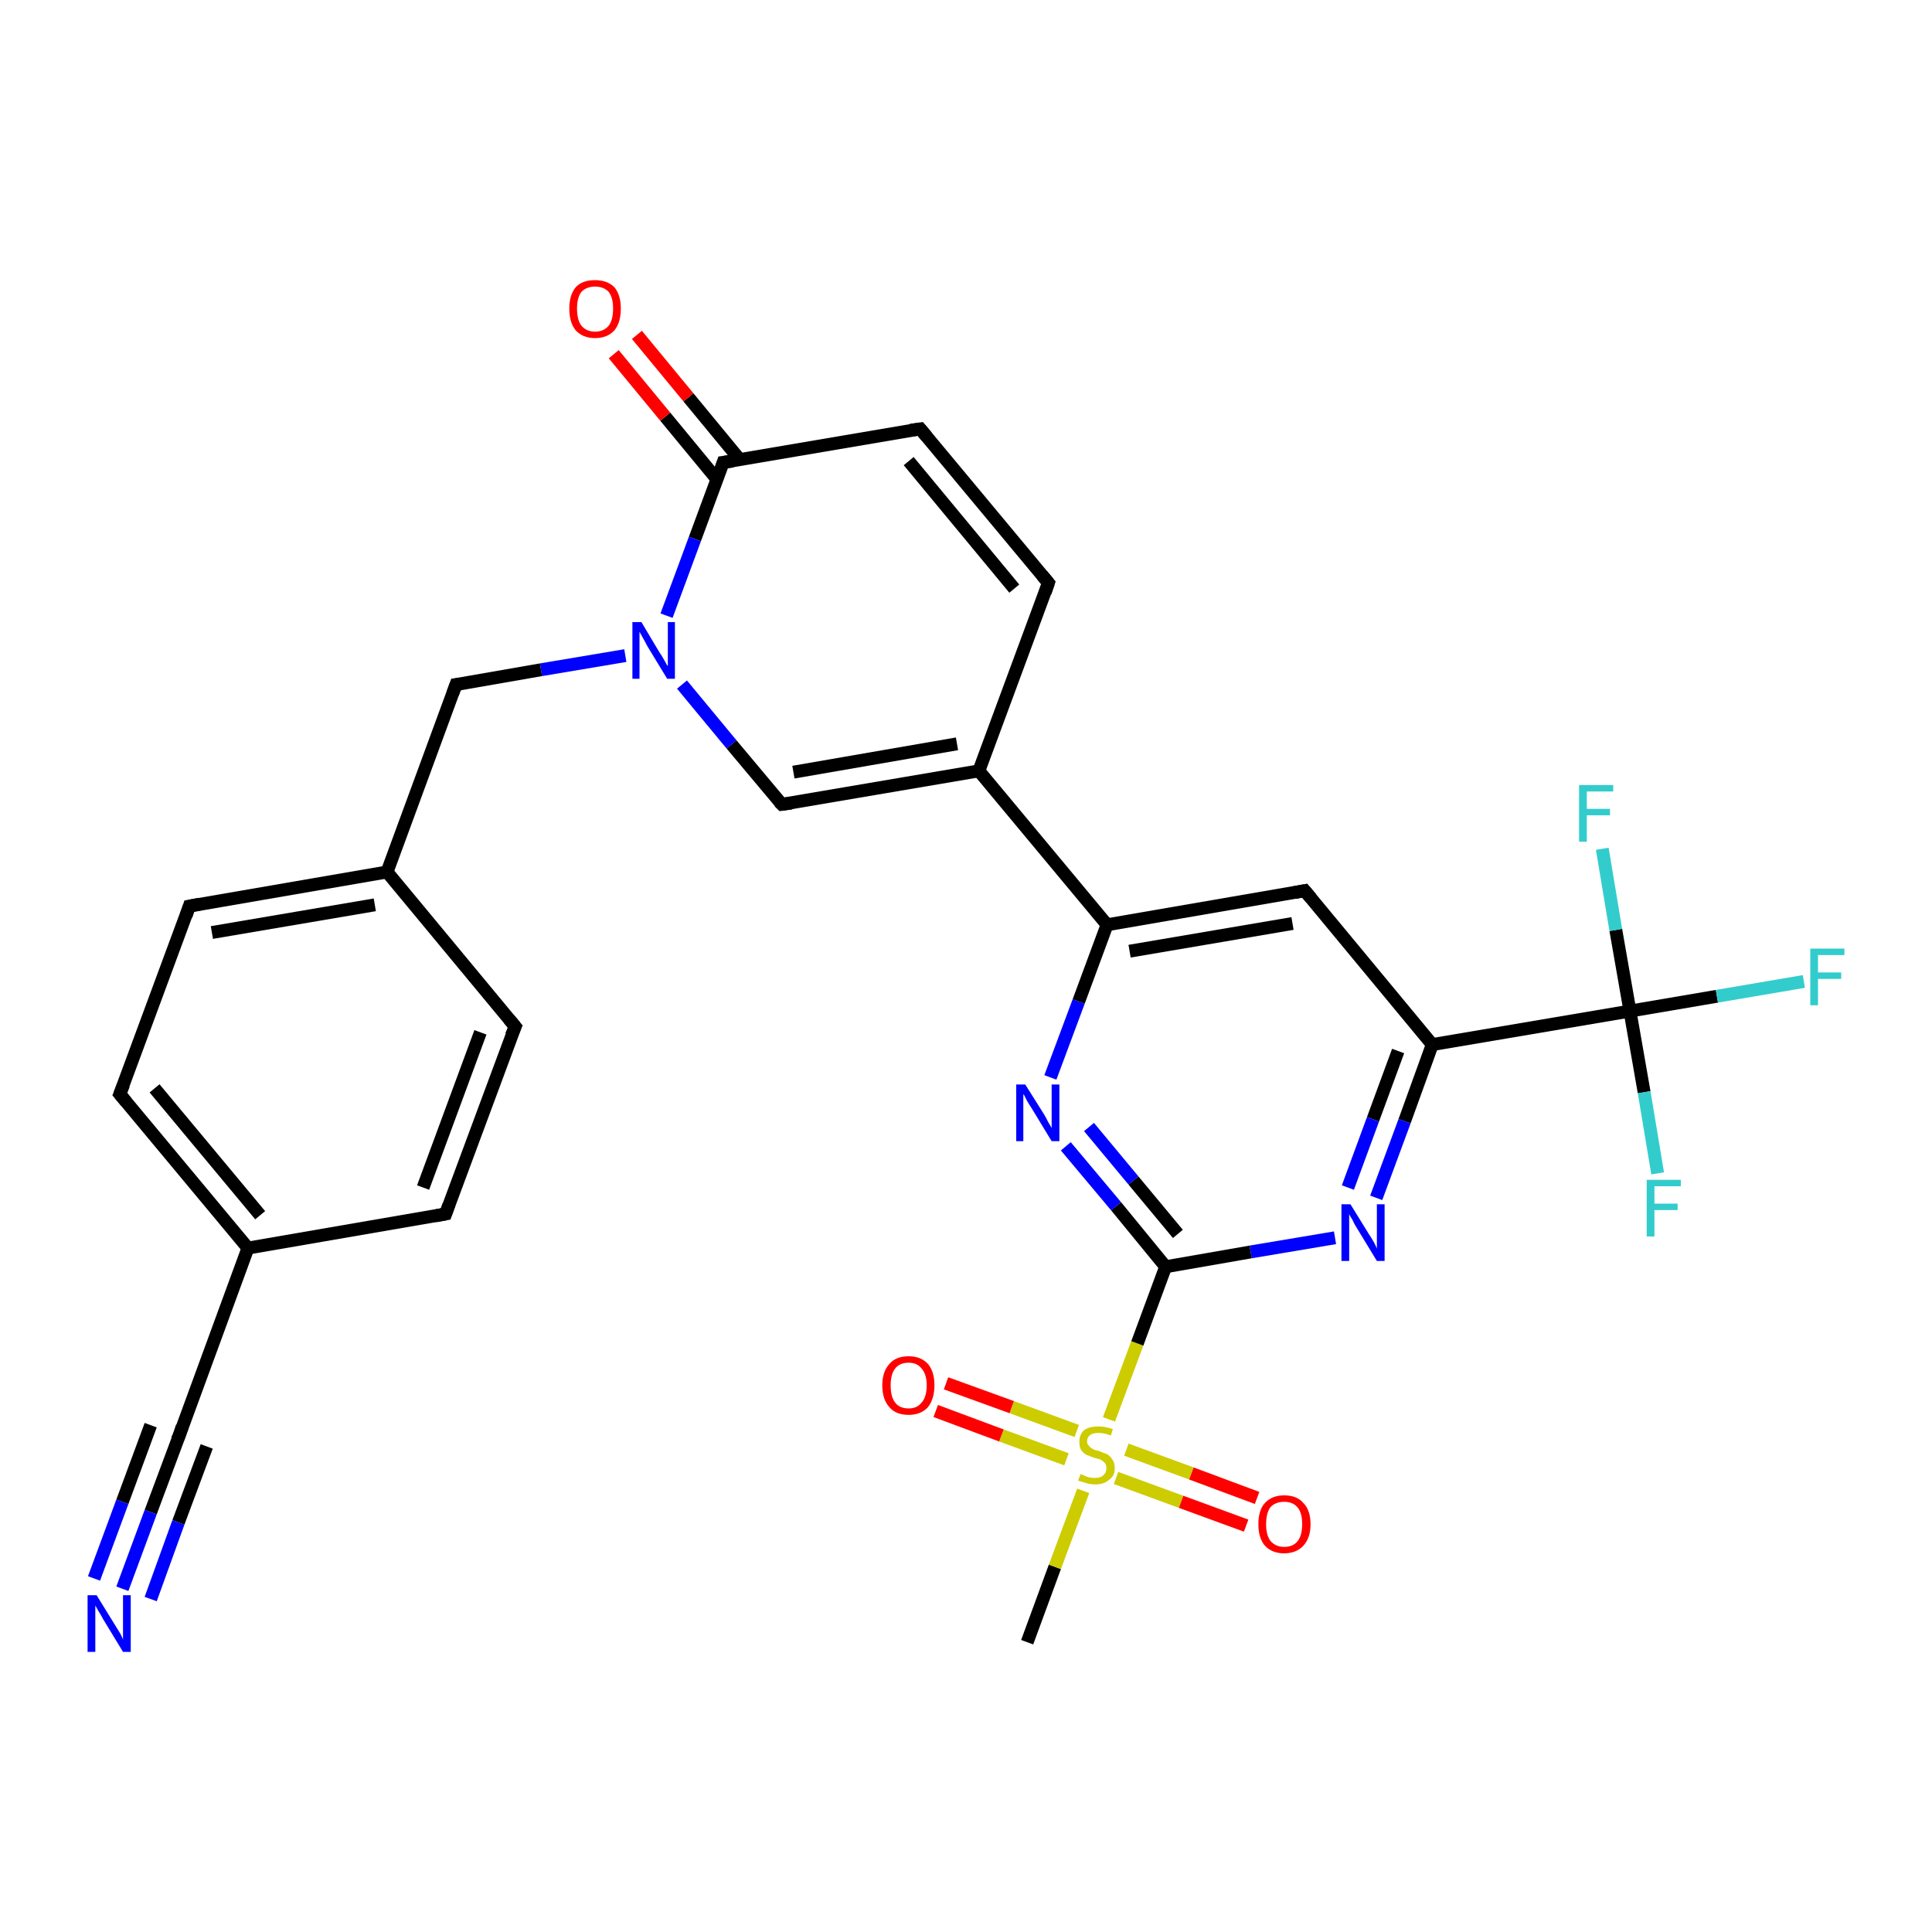<?xml version='1.0' encoding='iso-8859-1'?>
<svg version='1.1' baseProfile='full'
              xmlns='http://www.w3.org/2000/svg'
                      xmlns:rdkit='http://www.rdkit.org/xml'
                      xmlns:xlink='http://www.w3.org/1999/xlink'
                  xml:space='preserve'
width='300px' height='300px' viewBox='0 0 300 300'>
<!-- END OF HEADER -->
<rect style='opacity:1.0;fill:#FFFFFF;stroke:none' width='300.0' height='300.0' x='0.0' y='0.0'> </rect>
<path class='bond-0 atom-0 atom-1' d='M 159.5,255.0 L 163.8,243.3' style='fill:none;fill-rule:evenodd;stroke:#000000;stroke-width:2.0px;stroke-linecap:butt;stroke-linejoin:miter;stroke-opacity:1' />
<path class='bond-0 atom-0 atom-1' d='M 163.8,243.3 L 168.2,231.5' style='fill:none;fill-rule:evenodd;stroke:#CCCC00;stroke-width:2.0px;stroke-linecap:butt;stroke-linejoin:miter;stroke-opacity:1' />
<path class='bond-1 atom-1 atom-2' d='M 173.3,229.5 L 183.4,233.2' style='fill:none;fill-rule:evenodd;stroke:#CCCC00;stroke-width:2.0px;stroke-linecap:butt;stroke-linejoin:miter;stroke-opacity:1' />
<path class='bond-1 atom-1 atom-2' d='M 183.4,233.2 L 193.5,236.9' style='fill:none;fill-rule:evenodd;stroke:#FF0000;stroke-width:2.0px;stroke-linecap:butt;stroke-linejoin:miter;stroke-opacity:1' />
<path class='bond-1 atom-1 atom-2' d='M 174.9,225.1 L 185.0,228.8' style='fill:none;fill-rule:evenodd;stroke:#CCCC00;stroke-width:2.0px;stroke-linecap:butt;stroke-linejoin:miter;stroke-opacity:1' />
<path class='bond-1 atom-1 atom-2' d='M 185.0,228.8 L 195.2,232.6' style='fill:none;fill-rule:evenodd;stroke:#FF0000;stroke-width:2.0px;stroke-linecap:butt;stroke-linejoin:miter;stroke-opacity:1' />
<path class='bond-2 atom-1 atom-3' d='M 167.2,222.2 L 157.1,218.5' style='fill:none;fill-rule:evenodd;stroke:#CCCC00;stroke-width:2.0px;stroke-linecap:butt;stroke-linejoin:miter;stroke-opacity:1' />
<path class='bond-2 atom-1 atom-3' d='M 157.1,218.5 L 146.9,214.8' style='fill:none;fill-rule:evenodd;stroke:#FF0000;stroke-width:2.0px;stroke-linecap:butt;stroke-linejoin:miter;stroke-opacity:1' />
<path class='bond-2 atom-1 atom-3' d='M 165.6,226.6 L 155.5,222.9' style='fill:none;fill-rule:evenodd;stroke:#CCCC00;stroke-width:2.0px;stroke-linecap:butt;stroke-linejoin:miter;stroke-opacity:1' />
<path class='bond-2 atom-1 atom-3' d='M 155.5,222.9 L 145.3,219.1' style='fill:none;fill-rule:evenodd;stroke:#FF0000;stroke-width:2.0px;stroke-linecap:butt;stroke-linejoin:miter;stroke-opacity:1' />
<path class='bond-3 atom-1 atom-4' d='M 172.2,220.4 L 176.6,208.6' style='fill:none;fill-rule:evenodd;stroke:#CCCC00;stroke-width:2.0px;stroke-linecap:butt;stroke-linejoin:miter;stroke-opacity:1' />
<path class='bond-3 atom-1 atom-4' d='M 176.6,208.6 L 181.0,196.7' style='fill:none;fill-rule:evenodd;stroke:#000000;stroke-width:2.0px;stroke-linecap:butt;stroke-linejoin:miter;stroke-opacity:1' />
<path class='bond-4 atom-4 atom-5' d='M 181.0,196.7 L 173.3,187.3' style='fill:none;fill-rule:evenodd;stroke:#000000;stroke-width:2.0px;stroke-linecap:butt;stroke-linejoin:miter;stroke-opacity:1' />
<path class='bond-4 atom-4 atom-5' d='M 173.3,187.3 L 165.5,178.0' style='fill:none;fill-rule:evenodd;stroke:#0000FF;stroke-width:2.0px;stroke-linecap:butt;stroke-linejoin:miter;stroke-opacity:1' />
<path class='bond-4 atom-4 atom-5' d='M 182.9,191.6 L 176.0,183.3' style='fill:none;fill-rule:evenodd;stroke:#000000;stroke-width:2.0px;stroke-linecap:butt;stroke-linejoin:miter;stroke-opacity:1' />
<path class='bond-4 atom-4 atom-5' d='M 176.0,183.3 L 169.1,175.0' style='fill:none;fill-rule:evenodd;stroke:#0000FF;stroke-width:2.0px;stroke-linecap:butt;stroke-linejoin:miter;stroke-opacity:1' />
<path class='bond-5 atom-5 atom-6' d='M 163.1,167.3 L 167.5,155.5' style='fill:none;fill-rule:evenodd;stroke:#0000FF;stroke-width:2.0px;stroke-linecap:butt;stroke-linejoin:miter;stroke-opacity:1' />
<path class='bond-5 atom-5 atom-6' d='M 167.5,155.5 L 171.9,143.6' style='fill:none;fill-rule:evenodd;stroke:#000000;stroke-width:2.0px;stroke-linecap:butt;stroke-linejoin:miter;stroke-opacity:1' />
<path class='bond-6 atom-6 atom-7' d='M 171.9,143.6 L 202.6,138.3' style='fill:none;fill-rule:evenodd;stroke:#000000;stroke-width:2.0px;stroke-linecap:butt;stroke-linejoin:miter;stroke-opacity:1' />
<path class='bond-6 atom-6 atom-7' d='M 175.4,147.7 L 200.7,143.4' style='fill:none;fill-rule:evenodd;stroke:#000000;stroke-width:2.0px;stroke-linecap:butt;stroke-linejoin:miter;stroke-opacity:1' />
<path class='bond-7 atom-7 atom-8' d='M 202.6,138.3 L 222.4,162.2' style='fill:none;fill-rule:evenodd;stroke:#000000;stroke-width:2.0px;stroke-linecap:butt;stroke-linejoin:miter;stroke-opacity:1' />
<path class='bond-8 atom-8 atom-9' d='M 222.4,162.2 L 218.1,174.1' style='fill:none;fill-rule:evenodd;stroke:#000000;stroke-width:2.0px;stroke-linecap:butt;stroke-linejoin:miter;stroke-opacity:1' />
<path class='bond-8 atom-8 atom-9' d='M 218.1,174.1 L 213.7,186.0' style='fill:none;fill-rule:evenodd;stroke:#0000FF;stroke-width:2.0px;stroke-linecap:butt;stroke-linejoin:miter;stroke-opacity:1' />
<path class='bond-8 atom-8 atom-9' d='M 217.1,163.2 L 213.2,173.8' style='fill:none;fill-rule:evenodd;stroke:#000000;stroke-width:2.0px;stroke-linecap:butt;stroke-linejoin:miter;stroke-opacity:1' />
<path class='bond-8 atom-8 atom-9' d='M 213.2,173.8 L 209.3,184.4' style='fill:none;fill-rule:evenodd;stroke:#0000FF;stroke-width:2.0px;stroke-linecap:butt;stroke-linejoin:miter;stroke-opacity:1' />
<path class='bond-9 atom-8 atom-10' d='M 222.4,162.2 L 253.1,157.0' style='fill:none;fill-rule:evenodd;stroke:#000000;stroke-width:2.0px;stroke-linecap:butt;stroke-linejoin:miter;stroke-opacity:1' />
<path class='bond-10 atom-10 atom-11' d='M 253.1,157.0 L 266.6,154.7' style='fill:none;fill-rule:evenodd;stroke:#000000;stroke-width:2.0px;stroke-linecap:butt;stroke-linejoin:miter;stroke-opacity:1' />
<path class='bond-10 atom-10 atom-11' d='M 266.6,154.7 L 280.1,152.4' style='fill:none;fill-rule:evenodd;stroke:#33CCCC;stroke-width:2.0px;stroke-linecap:butt;stroke-linejoin:miter;stroke-opacity:1' />
<path class='bond-11 atom-10 atom-12' d='M 253.1,157.0 L 255.3,169.6' style='fill:none;fill-rule:evenodd;stroke:#000000;stroke-width:2.0px;stroke-linecap:butt;stroke-linejoin:miter;stroke-opacity:1' />
<path class='bond-11 atom-10 atom-12' d='M 255.3,169.6 L 257.4,182.2' style='fill:none;fill-rule:evenodd;stroke:#33CCCC;stroke-width:2.0px;stroke-linecap:butt;stroke-linejoin:miter;stroke-opacity:1' />
<path class='bond-12 atom-10 atom-13' d='M 253.1,157.0 L 250.9,144.4' style='fill:none;fill-rule:evenodd;stroke:#000000;stroke-width:2.0px;stroke-linecap:butt;stroke-linejoin:miter;stroke-opacity:1' />
<path class='bond-12 atom-10 atom-13' d='M 250.9,144.4 L 248.8,131.8' style='fill:none;fill-rule:evenodd;stroke:#33CCCC;stroke-width:2.0px;stroke-linecap:butt;stroke-linejoin:miter;stroke-opacity:1' />
<path class='bond-13 atom-6 atom-14' d='M 171.9,143.6 L 152.0,119.7' style='fill:none;fill-rule:evenodd;stroke:#000000;stroke-width:2.0px;stroke-linecap:butt;stroke-linejoin:miter;stroke-opacity:1' />
<path class='bond-14 atom-14 atom-15' d='M 152.0,119.7 L 162.8,90.5' style='fill:none;fill-rule:evenodd;stroke:#000000;stroke-width:2.0px;stroke-linecap:butt;stroke-linejoin:miter;stroke-opacity:1' />
<path class='bond-15 atom-15 atom-16' d='M 162.8,90.5 L 142.9,66.6' style='fill:none;fill-rule:evenodd;stroke:#000000;stroke-width:2.0px;stroke-linecap:butt;stroke-linejoin:miter;stroke-opacity:1' />
<path class='bond-15 atom-15 atom-16' d='M 157.5,91.4 L 141.1,71.6' style='fill:none;fill-rule:evenodd;stroke:#000000;stroke-width:2.0px;stroke-linecap:butt;stroke-linejoin:miter;stroke-opacity:1' />
<path class='bond-16 atom-16 atom-17' d='M 142.9,66.6 L 112.3,71.8' style='fill:none;fill-rule:evenodd;stroke:#000000;stroke-width:2.0px;stroke-linecap:butt;stroke-linejoin:miter;stroke-opacity:1' />
<path class='bond-17 atom-17 atom-18' d='M 114.9,71.4 L 106.9,61.7' style='fill:none;fill-rule:evenodd;stroke:#000000;stroke-width:2.0px;stroke-linecap:butt;stroke-linejoin:miter;stroke-opacity:1' />
<path class='bond-17 atom-17 atom-18' d='M 106.9,61.7 L 98.9,52.0' style='fill:none;fill-rule:evenodd;stroke:#FF0000;stroke-width:2.0px;stroke-linecap:butt;stroke-linejoin:miter;stroke-opacity:1' />
<path class='bond-17 atom-17 atom-18' d='M 111.3,74.4 L 103.3,64.7' style='fill:none;fill-rule:evenodd;stroke:#000000;stroke-width:2.0px;stroke-linecap:butt;stroke-linejoin:miter;stroke-opacity:1' />
<path class='bond-17 atom-17 atom-18' d='M 103.3,64.7 L 95.3,55.0' style='fill:none;fill-rule:evenodd;stroke:#FF0000;stroke-width:2.0px;stroke-linecap:butt;stroke-linejoin:miter;stroke-opacity:1' />
<path class='bond-18 atom-17 atom-19' d='M 112.3,71.8 L 107.9,83.7' style='fill:none;fill-rule:evenodd;stroke:#000000;stroke-width:2.0px;stroke-linecap:butt;stroke-linejoin:miter;stroke-opacity:1' />
<path class='bond-18 atom-17 atom-19' d='M 107.9,83.7 L 103.5,95.6' style='fill:none;fill-rule:evenodd;stroke:#0000FF;stroke-width:2.0px;stroke-linecap:butt;stroke-linejoin:miter;stroke-opacity:1' />
<path class='bond-19 atom-19 atom-20' d='M 97.1,101.8 L 84.0,104.0' style='fill:none;fill-rule:evenodd;stroke:#0000FF;stroke-width:2.0px;stroke-linecap:butt;stroke-linejoin:miter;stroke-opacity:1' />
<path class='bond-19 atom-19 atom-20' d='M 84.0,104.0 L 70.8,106.3' style='fill:none;fill-rule:evenodd;stroke:#000000;stroke-width:2.0px;stroke-linecap:butt;stroke-linejoin:miter;stroke-opacity:1' />
<path class='bond-20 atom-20 atom-21' d='M 70.8,106.3 L 60.1,135.4' style='fill:none;fill-rule:evenodd;stroke:#000000;stroke-width:2.0px;stroke-linecap:butt;stroke-linejoin:miter;stroke-opacity:1' />
<path class='bond-21 atom-21 atom-22' d='M 60.1,135.4 L 29.4,140.7' style='fill:none;fill-rule:evenodd;stroke:#000000;stroke-width:2.0px;stroke-linecap:butt;stroke-linejoin:miter;stroke-opacity:1' />
<path class='bond-21 atom-21 atom-22' d='M 58.2,140.5 L 32.9,144.8' style='fill:none;fill-rule:evenodd;stroke:#000000;stroke-width:2.0px;stroke-linecap:butt;stroke-linejoin:miter;stroke-opacity:1' />
<path class='bond-22 atom-22 atom-23' d='M 29.4,140.7 L 18.6,169.9' style='fill:none;fill-rule:evenodd;stroke:#000000;stroke-width:2.0px;stroke-linecap:butt;stroke-linejoin:miter;stroke-opacity:1' />
<path class='bond-23 atom-23 atom-24' d='M 18.6,169.9 L 38.5,193.8' style='fill:none;fill-rule:evenodd;stroke:#000000;stroke-width:2.0px;stroke-linecap:butt;stroke-linejoin:miter;stroke-opacity:1' />
<path class='bond-23 atom-23 atom-24' d='M 24.0,169.0 L 40.4,188.7' style='fill:none;fill-rule:evenodd;stroke:#000000;stroke-width:2.0px;stroke-linecap:butt;stroke-linejoin:miter;stroke-opacity:1' />
<path class='bond-24 atom-24 atom-25' d='M 38.5,193.8 L 69.2,188.5' style='fill:none;fill-rule:evenodd;stroke:#000000;stroke-width:2.0px;stroke-linecap:butt;stroke-linejoin:miter;stroke-opacity:1' />
<path class='bond-25 atom-25 atom-26' d='M 69.2,188.5 L 80.0,159.4' style='fill:none;fill-rule:evenodd;stroke:#000000;stroke-width:2.0px;stroke-linecap:butt;stroke-linejoin:miter;stroke-opacity:1' />
<path class='bond-25 atom-25 atom-26' d='M 65.7,184.4 L 74.6,160.3' style='fill:none;fill-rule:evenodd;stroke:#000000;stroke-width:2.0px;stroke-linecap:butt;stroke-linejoin:miter;stroke-opacity:1' />
<path class='bond-26 atom-24 atom-27' d='M 38.5,193.8 L 27.8,223.0' style='fill:none;fill-rule:evenodd;stroke:#000000;stroke-width:2.0px;stroke-linecap:butt;stroke-linejoin:miter;stroke-opacity:1' />
<path class='bond-27 atom-27 atom-28' d='M 27.8,223.0 L 23.4,234.8' style='fill:none;fill-rule:evenodd;stroke:#000000;stroke-width:2.0px;stroke-linecap:butt;stroke-linejoin:miter;stroke-opacity:1' />
<path class='bond-27 atom-27 atom-28' d='M 23.4,234.8 L 19.0,246.7' style='fill:none;fill-rule:evenodd;stroke:#0000FF;stroke-width:2.0px;stroke-linecap:butt;stroke-linejoin:miter;stroke-opacity:1' />
<path class='bond-27 atom-27 atom-28' d='M 32.1,224.6 L 27.7,236.4' style='fill:none;fill-rule:evenodd;stroke:#000000;stroke-width:2.0px;stroke-linecap:butt;stroke-linejoin:miter;stroke-opacity:1' />
<path class='bond-27 atom-27 atom-28' d='M 27.7,236.4 L 23.4,248.3' style='fill:none;fill-rule:evenodd;stroke:#0000FF;stroke-width:2.0px;stroke-linecap:butt;stroke-linejoin:miter;stroke-opacity:1' />
<path class='bond-27 atom-27 atom-28' d='M 23.4,221.3 L 19.0,233.2' style='fill:none;fill-rule:evenodd;stroke:#000000;stroke-width:2.0px;stroke-linecap:butt;stroke-linejoin:miter;stroke-opacity:1' />
<path class='bond-27 atom-27 atom-28' d='M 19.0,233.2 L 14.6,245.1' style='fill:none;fill-rule:evenodd;stroke:#0000FF;stroke-width:2.0px;stroke-linecap:butt;stroke-linejoin:miter;stroke-opacity:1' />
<path class='bond-28 atom-19 atom-29' d='M 105.9,106.3 L 113.6,115.6' style='fill:none;fill-rule:evenodd;stroke:#0000FF;stroke-width:2.0px;stroke-linecap:butt;stroke-linejoin:miter;stroke-opacity:1' />
<path class='bond-28 atom-19 atom-29' d='M 113.6,115.6 L 121.4,124.9' style='fill:none;fill-rule:evenodd;stroke:#000000;stroke-width:2.0px;stroke-linecap:butt;stroke-linejoin:miter;stroke-opacity:1' />
<path class='bond-29 atom-9 atom-4' d='M 207.3,192.2 L 194.2,194.4' style='fill:none;fill-rule:evenodd;stroke:#0000FF;stroke-width:2.0px;stroke-linecap:butt;stroke-linejoin:miter;stroke-opacity:1' />
<path class='bond-29 atom-9 atom-4' d='M 194.2,194.4 L 181.0,196.7' style='fill:none;fill-rule:evenodd;stroke:#000000;stroke-width:2.0px;stroke-linecap:butt;stroke-linejoin:miter;stroke-opacity:1' />
<path class='bond-30 atom-29 atom-14' d='M 121.4,124.9 L 152.0,119.7' style='fill:none;fill-rule:evenodd;stroke:#000000;stroke-width:2.0px;stroke-linecap:butt;stroke-linejoin:miter;stroke-opacity:1' />
<path class='bond-30 atom-29 atom-14' d='M 123.2,119.9 L 148.6,115.5' style='fill:none;fill-rule:evenodd;stroke:#000000;stroke-width:2.0px;stroke-linecap:butt;stroke-linejoin:miter;stroke-opacity:1' />
<path class='bond-31 atom-26 atom-21' d='M 80.0,159.4 L 60.1,135.4' style='fill:none;fill-rule:evenodd;stroke:#000000;stroke-width:2.0px;stroke-linecap:butt;stroke-linejoin:miter;stroke-opacity:1' />
<path d='M 201.0,138.6 L 202.6,138.3 L 203.6,139.5' style='fill:none;stroke:#000000;stroke-width:2.0px;stroke-linecap:butt;stroke-linejoin:miter;stroke-opacity:1;' />
<path d='M 162.3,92.0 L 162.8,90.5 L 161.8,89.3' style='fill:none;stroke:#000000;stroke-width:2.0px;stroke-linecap:butt;stroke-linejoin:miter;stroke-opacity:1;' />
<path d='M 143.9,67.8 L 142.9,66.6 L 141.4,66.8' style='fill:none;stroke:#000000;stroke-width:2.0px;stroke-linecap:butt;stroke-linejoin:miter;stroke-opacity:1;' />
<path d='M 113.8,71.6 L 112.3,71.8 L 112.1,72.4' style='fill:none;stroke:#000000;stroke-width:2.0px;stroke-linecap:butt;stroke-linejoin:miter;stroke-opacity:1;' />
<path d='M 71.5,106.2 L 70.8,106.3 L 70.3,107.7' style='fill:none;stroke:#000000;stroke-width:2.0px;stroke-linecap:butt;stroke-linejoin:miter;stroke-opacity:1;' />
<path d='M 31.0,140.4 L 29.4,140.7 L 28.9,142.2' style='fill:none;stroke:#000000;stroke-width:2.0px;stroke-linecap:butt;stroke-linejoin:miter;stroke-opacity:1;' />
<path d='M 19.2,168.4 L 18.6,169.9 L 19.6,171.1' style='fill:none;stroke:#000000;stroke-width:2.0px;stroke-linecap:butt;stroke-linejoin:miter;stroke-opacity:1;' />
<path d='M 67.6,188.8 L 69.2,188.5 L 69.7,187.1' style='fill:none;stroke:#000000;stroke-width:2.0px;stroke-linecap:butt;stroke-linejoin:miter;stroke-opacity:1;' />
<path d='M 79.4,160.8 L 80.0,159.4 L 79.0,158.2' style='fill:none;stroke:#000000;stroke-width:2.0px;stroke-linecap:butt;stroke-linejoin:miter;stroke-opacity:1;' />
<path d='M 28.3,221.5 L 27.8,223.0 L 27.5,223.6' style='fill:none;stroke:#000000;stroke-width:2.0px;stroke-linecap:butt;stroke-linejoin:miter;stroke-opacity:1;' />
<path d='M 121.0,124.5 L 121.4,124.9 L 122.9,124.7' style='fill:none;stroke:#000000;stroke-width:2.0px;stroke-linecap:butt;stroke-linejoin:miter;stroke-opacity:1;' />
<path class='atom-1' d='M 167.8 228.9
Q 167.9 228.9, 168.3 229.1
Q 168.7 229.3, 169.1 229.4
Q 169.6 229.5, 170.0 229.5
Q 170.9 229.5, 171.3 229.1
Q 171.8 228.7, 171.8 228.0
Q 171.8 227.5, 171.6 227.2
Q 171.3 226.9, 171.0 226.7
Q 170.6 226.5, 170.0 226.4
Q 169.2 226.1, 168.7 225.9
Q 168.3 225.7, 167.9 225.2
Q 167.6 224.7, 167.6 223.9
Q 167.6 222.8, 168.3 222.1
Q 169.1 221.5, 170.6 221.5
Q 171.6 221.5, 172.8 221.9
L 172.5 222.9
Q 171.4 222.5, 170.6 222.5
Q 169.8 222.5, 169.3 222.8
Q 168.8 223.2, 168.8 223.8
Q 168.8 224.3, 169.1 224.5
Q 169.3 224.8, 169.7 225.0
Q 170.0 225.2, 170.6 225.3
Q 171.4 225.6, 171.9 225.8
Q 172.4 226.1, 172.7 226.6
Q 173.1 227.1, 173.1 228.0
Q 173.1 229.2, 172.2 229.8
Q 171.4 230.5, 170.1 230.5
Q 169.3 230.5, 168.7 230.3
Q 168.1 230.1, 167.4 229.9
L 167.8 228.9
' fill='#CCCC00'/>
<path class='atom-2' d='M 195.4 236.7
Q 195.4 234.5, 196.4 233.4
Q 197.5 232.2, 199.4 232.2
Q 201.4 232.2, 202.4 233.4
Q 203.5 234.5, 203.5 236.7
Q 203.5 238.8, 202.4 240.0
Q 201.3 241.2, 199.4 241.2
Q 197.5 241.2, 196.4 240.0
Q 195.4 238.8, 195.4 236.7
M 199.4 240.2
Q 200.8 240.2, 201.5 239.3
Q 202.2 238.4, 202.2 236.7
Q 202.2 234.9, 201.5 234.1
Q 200.8 233.2, 199.4 233.2
Q 198.1 233.2, 197.3 234.0
Q 196.6 234.9, 196.6 236.7
Q 196.6 238.4, 197.3 239.3
Q 198.1 240.2, 199.4 240.2
' fill='#FF0000'/>
<path class='atom-3' d='M 137.0 215.1
Q 137.0 213.0, 138.1 211.8
Q 139.1 210.6, 141.1 210.6
Q 143.0 210.6, 144.1 211.8
Q 145.1 213.0, 145.1 215.1
Q 145.1 217.2, 144.1 218.5
Q 143.0 219.7, 141.1 219.7
Q 139.1 219.7, 138.1 218.5
Q 137.0 217.3, 137.0 215.1
M 141.1 218.7
Q 142.4 218.7, 143.1 217.8
Q 143.9 216.9, 143.9 215.1
Q 143.9 213.4, 143.1 212.5
Q 142.4 211.6, 141.1 211.6
Q 139.7 211.6, 139.0 212.5
Q 138.3 213.4, 138.3 215.1
Q 138.3 216.9, 139.0 217.8
Q 139.7 218.7, 141.1 218.7
' fill='#FF0000'/>
<path class='atom-5' d='M 159.2 168.4
L 162.1 173.0
Q 162.4 173.5, 162.8 174.3
Q 163.3 175.1, 163.3 175.2
L 163.3 168.4
L 164.5 168.4
L 164.5 177.2
L 163.3 177.2
L 160.2 172.1
Q 159.8 171.5, 159.4 170.8
Q 159.1 170.1, 158.9 169.9
L 158.9 177.2
L 157.8 177.2
L 157.8 168.4
L 159.2 168.4
' fill='#0000FF'/>
<path class='atom-9' d='M 209.7 187.0
L 212.6 191.7
Q 212.9 192.1, 213.4 193.0
Q 213.8 193.8, 213.8 193.9
L 213.8 187.0
L 215.0 187.0
L 215.0 195.8
L 213.8 195.8
L 210.7 190.7
Q 210.3 190.1, 210.0 189.4
Q 209.6 188.8, 209.5 188.5
L 209.5 195.8
L 208.3 195.8
L 208.3 187.0
L 209.7 187.0
' fill='#0000FF'/>
<path class='atom-11' d='M 281.1 147.3
L 286.4 147.3
L 286.4 148.3
L 282.3 148.3
L 282.3 151.0
L 285.9 151.0
L 285.9 152.0
L 282.3 152.0
L 282.3 156.1
L 281.1 156.1
L 281.1 147.3
' fill='#33CCCC'/>
<path class='atom-12' d='M 255.7 183.2
L 261.0 183.2
L 261.0 184.2
L 256.9 184.2
L 256.9 186.9
L 260.5 186.9
L 260.5 187.9
L 256.9 187.9
L 256.9 192.0
L 255.7 192.0
L 255.7 183.2
' fill='#33CCCC'/>
<path class='atom-13' d='M 245.2 121.9
L 250.5 121.9
L 250.5 122.9
L 246.4 122.9
L 246.4 125.6
L 250.0 125.6
L 250.0 126.6
L 246.4 126.6
L 246.4 130.7
L 245.2 130.7
L 245.2 121.9
' fill='#33CCCC'/>
<path class='atom-18' d='M 88.4 47.9
Q 88.4 45.8, 89.4 44.6
Q 90.4 43.5, 92.4 43.5
Q 94.3 43.5, 95.4 44.6
Q 96.4 45.8, 96.4 47.9
Q 96.4 50.1, 95.4 51.3
Q 94.3 52.5, 92.4 52.5
Q 90.5 52.5, 89.4 51.3
Q 88.4 50.1, 88.4 47.9
M 92.4 51.5
Q 93.7 51.5, 94.5 50.6
Q 95.2 49.7, 95.2 47.9
Q 95.2 46.2, 94.5 45.3
Q 93.7 44.5, 92.4 44.5
Q 91.1 44.5, 90.3 45.3
Q 89.6 46.2, 89.6 47.9
Q 89.6 49.7, 90.3 50.6
Q 91.1 51.5, 92.4 51.5
' fill='#FF0000'/>
<path class='atom-19' d='M 99.6 96.6
L 102.4 101.3
Q 102.7 101.7, 103.2 102.6
Q 103.6 103.4, 103.7 103.4
L 103.7 96.6
L 104.8 96.6
L 104.8 105.4
L 103.6 105.4
L 100.5 100.3
Q 100.2 99.7, 99.8 99.0
Q 99.4 98.3, 99.3 98.1
L 99.3 105.4
L 98.2 105.4
L 98.2 96.6
L 99.6 96.6
' fill='#0000FF'/>
<path class='atom-28' d='M 15.0 247.7
L 17.9 252.4
Q 18.2 252.9, 18.7 253.7
Q 19.1 254.5, 19.1 254.6
L 19.1 247.7
L 20.3 247.7
L 20.3 256.5
L 19.1 256.5
L 16.0 251.4
Q 15.7 250.8, 15.3 250.2
Q 14.9 249.5, 14.8 249.3
L 14.8 256.5
L 13.6 256.5
L 13.6 247.7
L 15.0 247.7
' fill='#0000FF'/>
</svg>
